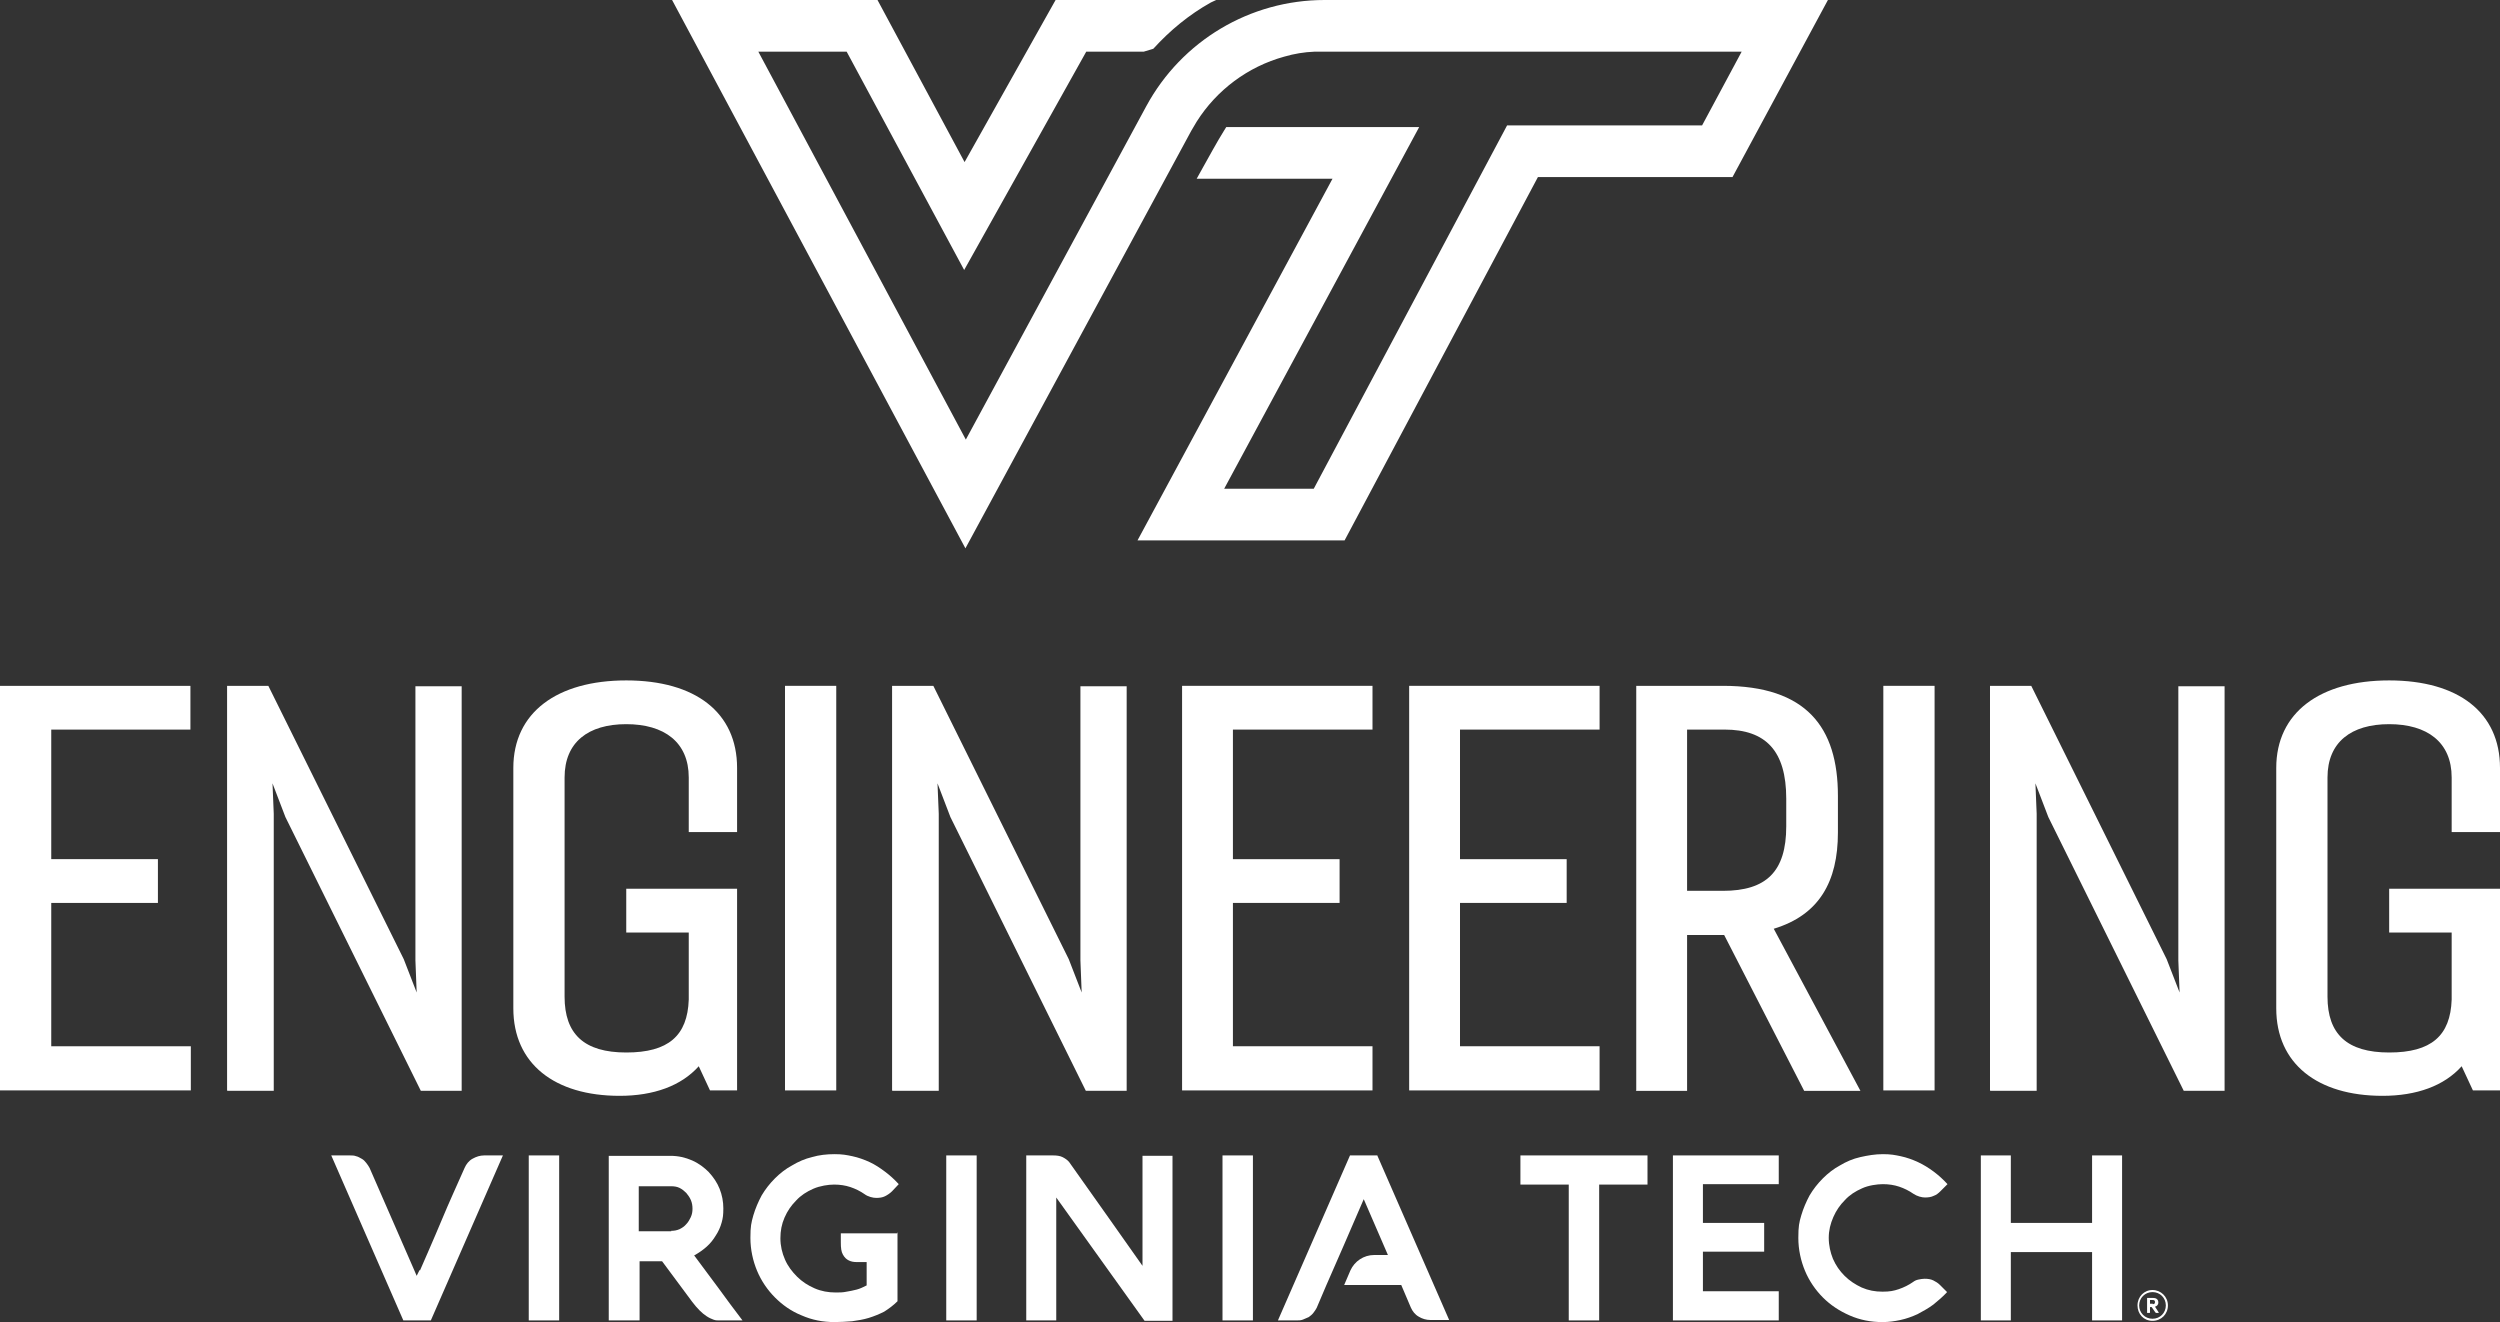 <?xml version="1.0" encoding="UTF-8"?>
<svg id="Layer_1" xmlns="http://www.w3.org/2000/svg" version="1.1" viewBox="0 0 600 317.3">
  <rect x="0" y="0" width="600" height="317.3" fill="#333333" stroke="none"/>
  <!-- Generator: Adobe Illustrator 29.4.0, SVG Export Plug-In . SVG Version: 2.1.0 Build 152)  -->
  <defs>
    <style>
      .st0 {
        fill: #fff;
      }
    </style>
  </defs>
  <g>
    <path class="st0" d="M45.7,261.7H0v-97.1h45.7v10.5H12.3v31.1h25.6v10.5H12.3v34.4h33.5v10.6Z"/>
    <path class="st0" d="M54.5,261.7v-97.1h9.9l32.5,65.6,3.1,8-.3-7.7v-65.8h11.1v97.1h-9.8l-32.5-65.7-3.1-8.1.3,7.3v66.5h-11.1Z"/>
    <path class="st0" d="M170.4,261.7l-2.7-5.8c-4.2,4.7-10.8,7.1-19,7.1-15.6,0-25.5-7.7-25.5-21v-57.7c0-13.3,10.5-21,27.1-21s26.6,7.7,26.6,21v15.4h-11.6v-13.1c0-8.5-5.9-12.8-15-12.8s-14.8,4.3-14.8,12.8v52.6c0,9,4.7,13.4,14.8,13.4s14.7-4,15-12.7v-16.1h-15v-10.5h26.6v48.4h-6.4Z"/>
    <path class="st0" d="M188.4,261.7v-97.1h12.3v97.1h-12.3Z"/>
    <path class="st0" d="M214.1,261.7v-97.1h9.9l32.5,65.6,3.1,8-.3-7.7v-65.8h11.1v97.1h-9.8l-32.5-65.7-3.1-8.1.3,7.3v66.5h-11.1Z"/>
    <path class="st0" d="M329.4,261.7h-45.7v-97.1h45.7v10.5h-33.5v31.1h25.6v10.5h-25.6v34.4h33.5v10.6Z"/>
    <path class="st0" d="M383.9,261.7h-45.7v-97.1h45.7v10.5h-33.5v31.1h25.6v10.5h-25.6v34.4h33.5v10.6Z"/>
    <path class="st0" d="M392.7,261.7v-97.1h20.8c20,0,27.6,9.9,27.6,26.4v8.8c0,11.8-4.5,19.8-15.4,23.1l20.8,38.9h-13.5l-19.2-37.4h-8.9v37.4h-12.3ZM404.9,175.1v38.7h8.6c10.4,0,15.2-4.6,15.2-15.5v-6.6c0-11.5-4.9-16.6-14.8-16.6h-9Z"/>
    <path class="st0" d="M452,261.7v-97.1h12.3v97.1h-12.3Z"/>
    <path class="st0" d="M477.6,261.7v-97.1h9.9l32.5,65.6,3.1,8-.3-7.7v-65.8h11.1v97.1h-9.8l-32.5-65.7-3.1-8.1.3,7.3v66.5h-11.1Z"/>
    <path class="st0" d="M593.5,261.7l-2.7-5.8c-4.2,4.7-10.8,7.1-19,7.1-15.6,0-25.5-7.7-25.5-21v-57.7c0-13.3,10.5-21,27.1-21s26.6,7.7,26.6,21v15.4h-11.6v-13.1c0-8.5-5.9-12.8-15-12.8s-14.8,4.3-14.8,12.8v52.6c0,9,4.7,13.4,14.8,13.4s14.7-4,15-12.7v-16.1h-15v-10.5h26.6v48.4h-6.4Z"/>
  </g>
  <path class="st0" d="M317.9,0c-17.9,0-34.3,9.8-42.8,25.5l-43.3,80L182,12.4h21.2l28.2,52.4,29.3-52.4h13.8l2.3-.7c4-4.4,8.6-8.2,13.8-11.1l1.5-.7h-38.7l-21.9,39L210.6,0h-49.3l70.4,131.6,54.2-100.2c.4-.7.8-1.4,1.3-2.2,4.8-7.6,12.3-13.2,21-15.6,2.4-.7,4.8-1.1,7.3-1.2.8,0,1.6,0,2.5,0h100l-9.5,17.7h-46.8l-46.4,87.2h-21.5l46.8-86.8h-46.3l-.5.8c-1.7,2.7-3.8,6.6-5.1,8.9l-1.5,2.7h32.6l-46.8,86.8h49.7l46.4-87.2h46.7L438.7,0h-120.8Z"/>
  <g>
    <polygon class="st0" points="364.9 284.3 364.9 277.3 395.4 277.3 395.4 284.3 383.8 284.3 383.8 316.9 376.5 316.9 376.5 284.3 364.9 284.3"/>
    <polygon class="st0" points="426.9 316.9 401.5 316.9 401.5 277.3 426.9 277.3 426.9 284.2 408.7 284.2 408.7 293.5 423.4 293.5 423.4 300.4 408.7 300.4 408.7 309.9 426.9 309.9 426.9 316.9"/>
    <path class="st0" d="M438.9,297.1c0,1.8.4,3.5,1,5,.7,1.6,1.6,2.9,2.8,4.1,1.2,1.2,2.6,2.1,4.1,2.8,1.6.7,3.2,1,5,1s2.7-.2,3.9-.6c1.2-.4,2.4-1,3.4-1.7.4-.3.8-.5,1.3-.6.5-.1,1-.2,1.5-.2.8,0,1.5.1,2.1.4s1.1.6,1.6,1.1l1.7,1.7c-1,1.1-2.2,2.1-3.3,3-1.2.9-2.5,1.6-3.8,2.3-1.3.6-2.7,1.1-4.1,1.4-1.4.3-2.8.5-4.3.5-2.8,0-5.4-.5-7.9-1.6s-4.6-2.5-6.4-4.3c-1.8-1.8-3.3-4-4.3-6.4s-1.6-5.1-1.6-7.9.2-3.7.7-5.4,1.2-3.3,2-4.8c.9-1.5,1.9-2.8,3.2-4.1,1.2-1.2,2.6-2.3,4.1-3.1,1.5-.9,3.1-1.6,4.9-2s3.5-.7,5.4-.7,2.9.2,4.3.5c1.4.3,2.8.8,4.1,1.4,1.3.6,2.6,1.4,3.8,2.3,1.2.9,2.3,1.9,3.3,3l-1.7,1.7c-.5.5-1,.9-1.6,1.1-.6.3-1.3.4-2.1.4s-1.9-.3-2.8-.9c-1-.7-2.2-1.3-3.4-1.7-1.2-.4-2.5-.6-3.9-.6s-3.5.3-5,1c-1.6.7-3,1.6-4.1,2.8-1.2,1.2-2.1,2.5-2.8,4.1-.7,1.6-1.1,3.2-1.1,5"/>
    <polygon class="st0" points="509.3 316.9 502.1 316.9 502.1 300.5 482.6 300.5 482.6 316.9 475.4 316.9 475.4 277.3 482.6 277.3 482.6 293.5 502.1 293.5 502.1 277.3 509.3 277.3 509.3 316.9"/>
    <path class="st0" d="M100.8,304.9s3.6-8.2,5.3-12.3,3.6-8.2,5.4-12.3c.4-.9,1-1.7,1.9-2.2.9-.5,1.8-.8,2.8-.8h4.5l-17.3,39.6h-6.6l-17.3-39.6h4.5c.5,0,1,0,1.5.2.5.1.9.4,1.3.6s.8.6,1.1,1,.6.8.8,1.2l10.7,24.5.6,1.4.7-1.4Z"/>
    <rect class="st0" x="126.9" y="277.3" width="7.3" height="39.6"/>
    <path class="st0" d="M215.4,295.7v16.6c-1,1-2.1,1.8-3.2,2.5-1.2.6-2.4,1.1-3.7,1.5-1.3.4-2.6.6-4,.8-1.4.1-2.8.2-4.2.2-2.8,0-5.4-.5-7.9-1.6-2.5-1-4.6-2.5-6.4-4.3-1.8-1.8-3.3-4-4.3-6.4s-1.6-5.1-1.6-7.9.2-3.6.7-5.4c.5-1.7,1.2-3.3,2-4.8.9-1.5,1.9-2.8,3.2-4.1,1.2-1.2,2.6-2.3,4.1-3.1,1.5-.9,3.1-1.6,4.8-2,1.7-.5,3.5-.7,5.4-.7s2.9.2,4.3.5c1.4.3,2.8.8,4.1,1.4,1.3.6,2.5,1.4,3.7,2.3,1.2.9,2.3,1.9,3.3,3l-1.6,1.7c-.5.5-1.1.9-1.7,1.2s-1.3.4-2.1.4-2-.3-2.8-.9c-1-.7-2.2-1.3-3.4-1.7s-2.5-.6-3.9-.6-3.4.3-5,1c-1.6.7-3,1.6-4.1,2.8-1.2,1.2-2.1,2.5-2.8,4.1s-1,3.2-1,5,.4,3.5,1.1,5.1,1.7,2.9,2.9,4.1c1.2,1.2,2.6,2.1,4.2,2.8,1.6.7,3.3,1,5.1,1,.9,0,1.7,0,2.6-.2.7-.1,1.6-.3,2.4-.5s1.6-.6,2.4-1v-5.6c-.8,0-1.5,0-2.3,0s-1.4-.1-2-.4c-.6-.3-1-.7-1.4-1.4-.4-.7-.5-1.6-.5-2.9v-2.2h13.5Z"/>
    <rect class="st0" x="227.1" y="277.3" width="7.3" height="39.6"/>
    <path class="st0" d="M253.5,287.3v29.6h-7.2v-39.6h6.4c.9,0,1.7.1,2.3.4s1.2.7,1.6,1.2c2.8,3.9,17.6,24.9,17.6,24.9v-26.4h7.2v39.6h-6.7l-21.2-29.6Z"/>
    <rect class="st0" x="293.4" y="277.3" width="7.3" height="39.6"/>
    <path class="st0" d="M330.5,277.3h-6.5l-17.3,39.6h4.5c.5,0,1,0,1.5-.2s.9-.4,1.4-.6c.4-.3.8-.6,1.1-1,.3-.4.6-.8.8-1.2l2.3-5.4h0l4.2-9.6h0l4.8-11.1,5.8,13.4h-3.3c-2.5,0-4.7,1.5-5.7,3.7l-1.5,3.5h13.7l2.3,5.4c.4.9,1,1.7,1.9,2.2.8.5,1.8.8,2.8.8h4.5l-17.3-39.6Z"/>
    <path class="st0" d="M153.3,316.9h-7.2v-39.5h14.8c1.9,0,3.6.4,5.2,1.1,1.6.7,2.9,1.7,4,2.8,1.1,1.2,2,2.5,2.6,4,.6,1.5.9,3.1.9,4.7s-.1,2.3-.4,3.4c-.3,1.1-.8,2.2-1.4,3.1-.6,1-1.3,1.9-2.2,2.7-.9.8-1.9,1.5-3,2.1,1.9,2.6,3.9,5.2,5.8,7.8,1.9,2.6,3.8,5.2,5.8,7.8h-5.7c-.4,0-.8,0-1.3-.2-.5-.2-1-.4-1.6-.8s-1.1-.8-1.7-1.4c-.6-.6-1.2-1.3-1.8-2.1l-7.2-9.7h-5.4v14.2h0ZM161.1,295.4c.7,0,1.3-.1,2-.4.6-.3,1.2-.7,1.6-1.2.5-.5.8-1.1,1.1-1.7.3-.7.4-1.3.4-2s-.1-1.4-.4-2.1-.7-1.2-1.1-1.7c-.5-.5-1-.9-1.6-1.2s-1.3-.4-2-.4h-7.8v10.8h7.8Z"/>
    <path class="st0" d="M516.6,309.6c2,0,3.7,1.6,3.7,3.7s-1.6,3.7-3.7,3.7-3.6-1.6-3.6-3.7,1.6-3.7,3.6-3.7ZM516.6,316.5c1.8,0,3.2-1.4,3.2-3.2s-1.4-3.2-3.2-3.2-3.2,1.4-3.2,3.2,1.4,3.2,3.2,3.2ZM517.2,313.6l.9,1.4c0,.1,0,.1-.1.1h-.5c0,0-.1,0-.2-.1l-.9-1.3h-.4v1.3c0,0,0,.1-.1.1h-.5c-.1,0-.1,0-.1-.1v-3.4c0,0,0-.1.1-.1h1.3c.6,0,1.3.2,1.3,1.1,0,.6-.4.9-.8,1ZM516.6,313c.4,0,.6-.1.6-.5s-.2-.5-.6-.5h-.6v.9h.7Z"/>
  </g>
</svg>